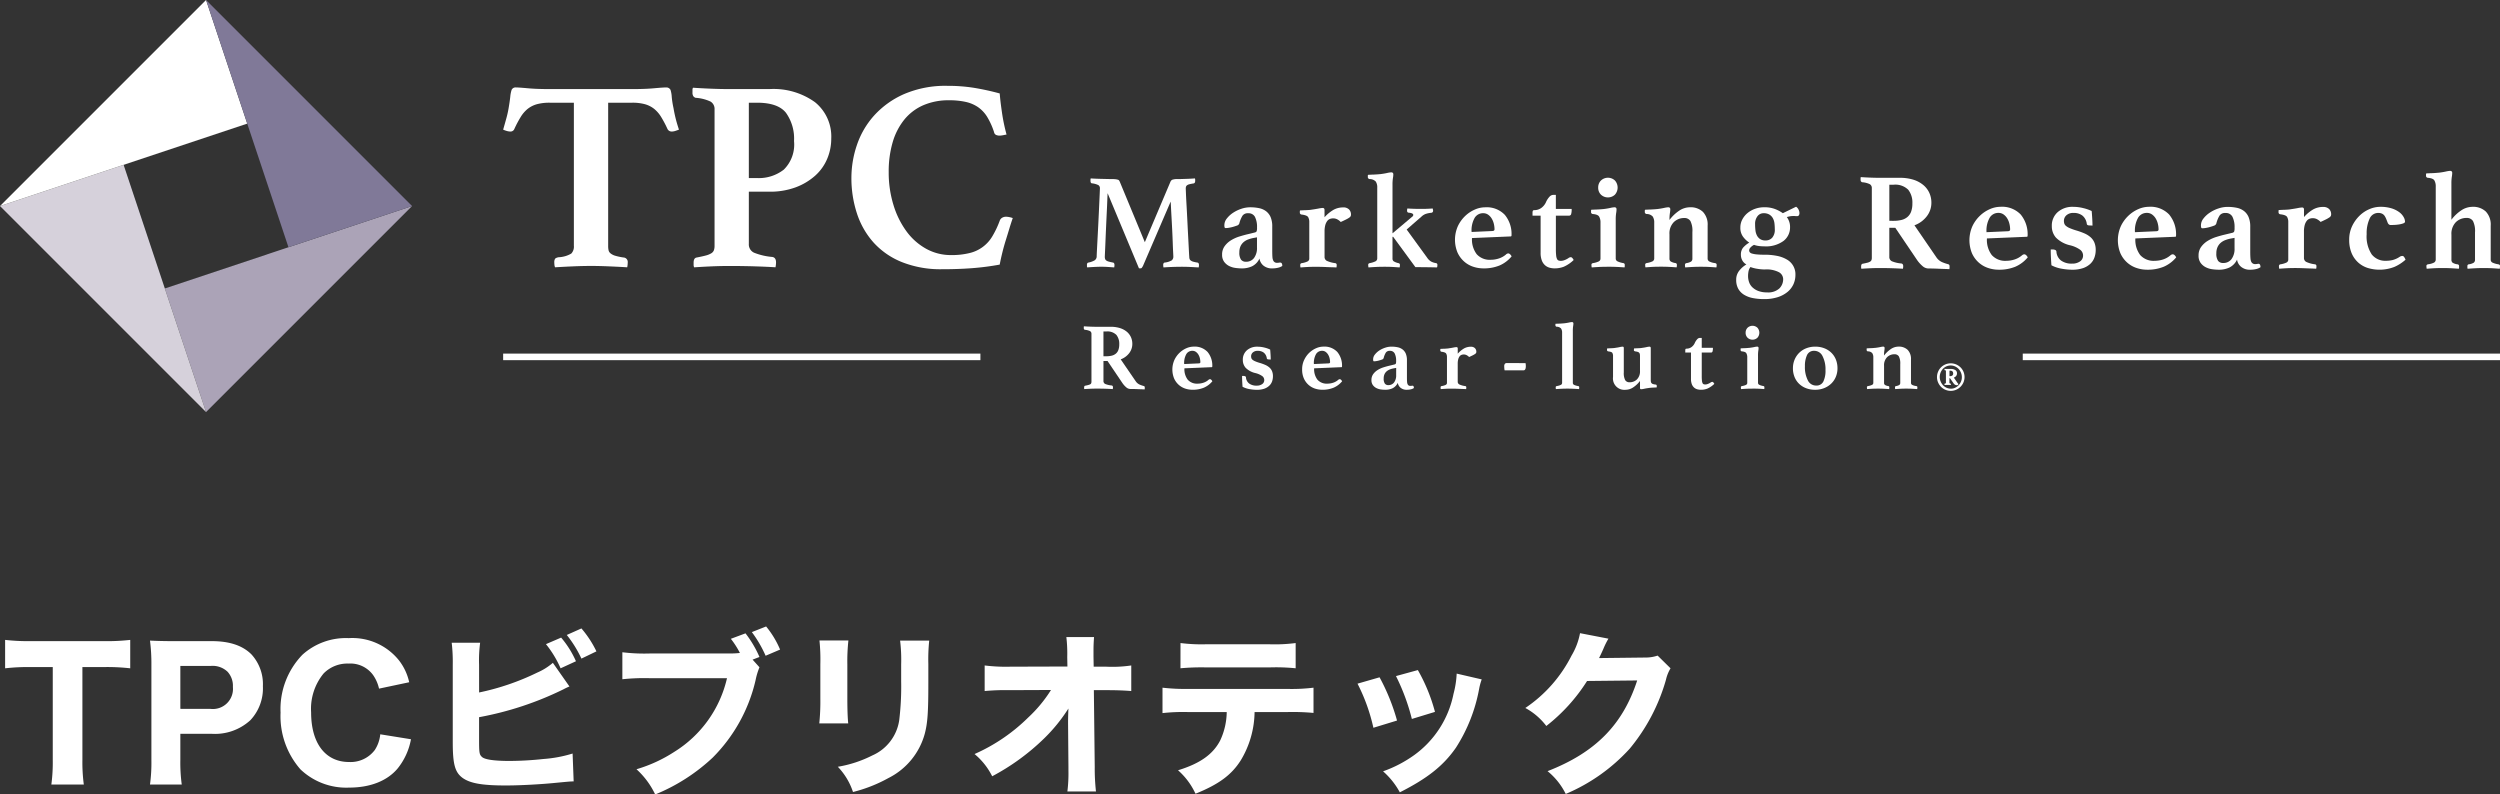 <svg xmlns="http://www.w3.org/2000/svg" xmlns:xlink="http://www.w3.org/1999/xlink" width="340.027" height="108.057" viewBox="0 0 340.027 108.057">
  <rect x="0" y="0" width="340.027" height="108.057" fill="#333333" stroke="none"/>
  <defs>
    <clipPath id="clip-path">
      <rect id="長方形_35968" data-name="長方形 35968" width="340.027" height="56.047" fill="none"/>
    </clipPath>
  </defs>
  <g id="グループ_68338" data-name="グループ 68338" transform="translate(19660 12867.129)">
    <g id="グループ_68294" data-name="グループ 68294" transform="translate(-19660 -12867.129)">
      <path id="パス_145458" data-name="パス 145458" d="M16.35,31.648l5.605,16.813L49.978,20.437Z" transform="translate(6.069 7.586)" fill="#aba3b7"/>
      <path id="パス_145459" data-name="パス 145459" d="M0,21.954,28.024,49.978,16.813,16.35Z" transform="translate(0 6.069)" fill="#d6d1db"/>
      <path id="パス_145460" data-name="パス 145460" d="M28.024,0,0,28.023,33.628,16.813Z" transform="translate(0)" fill="#fff"/>
      <path id="パス_145461" data-name="パス 145461" d="M20.438,0,31.647,33.628l16.813-5.605Z" transform="translate(7.586)" fill="#807998"/>
      <g id="グループ_27068" data-name="グループ 27068" transform="translate(0 0.001)">
        <g id="グループ_27067" data-name="グループ 27067" clip-path="url(#clip-path)">
          <path id="パス_145462" data-name="パス 145462" d="M64.192,10.748V30.213a2.774,2.774,0,0,0,.056.61.765.765,0,0,0,.277.425,1.83,1.83,0,0,0,.629.315,7.76,7.76,0,0,0,1.146.24.6.6,0,0,1,.555.629c0,.074-.007.185-.018.333a2.541,2.541,0,0,1-.056.37q-1.185-.074-2.534-.13t-2.387-.055q-1.074,0-2.387.055t-2.5.13a1.017,1.017,0,0,1-.092-.37c-.012-.148-.018-.259-.018-.333a.871.871,0,0,1,.092-.425c.062-.111.228-.192.5-.241a3.7,3.7,0,0,0,1.721-.5,1.357,1.357,0,0,0,.352-1.054V10.748H56.274a6.611,6.611,0,0,0-1.758.2,3.6,3.6,0,0,0-1.259.629,4.253,4.253,0,0,0-.961,1.111,15,15,0,0,0-.871,1.647.552.552,0,0,1-.555.333,1.715,1.715,0,0,1-.517-.093,2.9,2.9,0,0,1-.444-.166q.257-.889.444-1.573t.3-1.351q.146-.852.221-1.518a4.386,4.386,0,0,1,.185-.961.583.583,0,0,1,.592-.333q.407,0,1.61.111t2.906.111h11.4q1.666,0,2.868-.111t1.647-.111a.627.627,0,0,1,.591.333,3.923,3.923,0,0,1,.167.961,11.876,11.876,0,0,0,.24,1.518q.111.666.278,1.351t.462,1.573c-.123.049-.277.106-.462.166a1.567,1.567,0,0,1-.5.093.628.628,0,0,1-.592-.333,15.252,15.252,0,0,0-.869-1.647,4.3,4.3,0,0,0-.961-1.111,3.609,3.609,0,0,0-1.259-.629,6.447,6.447,0,0,0-1.721-.2Z" transform="translate(18.525 3.22)" fill="#fff"/>
          <path id="パス_145463" data-name="パス 145463" d="M76.353,22.838v7.105a1.231,1.231,0,0,0,.721,1.2,8.593,8.593,0,0,0,2.46.573c.346.051.518.3.518.74a3.531,3.531,0,0,1-.073.666Q78.9,33.052,77.3,33t-3.5-.055q-1.331,0-2.571.055t-2.313.13a.735.735,0,0,1-.074-.333v-.3c0-.42.136-.653.407-.7.518-.1.937-.192,1.257-.278a2.7,2.7,0,0,0,.74-.3.852.852,0,0,0,.352-.407,1.743,1.743,0,0,0,.092-.61V11.663a1.17,1.17,0,0,0-.536-1.074,5.657,5.657,0,0,0-2.054-.518.661.661,0,0,1-.3-.221.9.9,0,0,1-.111-.518V9a.526.526,0,0,1,.074-.3q1.035.074,2.387.129t2.423.056h5.589a9.658,9.658,0,0,1,6.18,1.776,6,6,0,0,1,2.22,4.96,7.005,7.005,0,0,1-.555,2.756,6.408,6.408,0,0,1-1.647,2.3,8.367,8.367,0,0,1-2.646,1.573,9.951,9.951,0,0,1-3.551.591Zm1.109-1.85a5.539,5.539,0,0,0,3.646-1.148A4.786,4.786,0,0,0,82.5,15.957,6.029,6.029,0,0,0,81.4,12.108q-1.092-1.37-3.941-1.37H76.353V20.989Z" transform="translate(25.497 3.23)" fill="#fff"/>
          <path id="パス_145464" data-name="パス 145464" d="M96.776,33.456a14.179,14.179,0,0,1-5.439-.963,10.432,10.432,0,0,1-3.849-2.645,11.072,11.072,0,0,1-2.276-3.96,15.4,15.4,0,0,1-.758-4.9,13.852,13.852,0,0,1,.74-4.4,11.466,11.466,0,0,1,2.331-4.016A11.992,11.992,0,0,1,91.6,9.642a14.219,14.219,0,0,1,5.921-1.128,22.761,22.761,0,0,1,3.534.259,34.346,34.346,0,0,1,3.571.777q.074,1,.3,2.553a24.437,24.437,0,0,0,.629,3.034l-.481.093a2.789,2.789,0,0,1-.444.055,1.18,1.18,0,0,1-.5-.093.526.526,0,0,1-.277-.388,9.815,9.815,0,0,0-.926-2.054,4.443,4.443,0,0,0-1.24-1.331A4.807,4.807,0,0,0,100,10.7a10.13,10.13,0,0,0-2.257-.222,8.6,8.6,0,0,0-3.535.684,6.849,6.849,0,0,0-2.571,1.961,8.805,8.805,0,0,0-1.573,3.071,14.087,14.087,0,0,0-.537,4.052,14.929,14.929,0,0,0,.649,4.478,11.873,11.873,0,0,0,1.776,3.59A8.291,8.291,0,0,0,94.63,30.68,6.891,6.891,0,0,0,98,31.532a10.06,10.06,0,0,0,2.535-.278,4.884,4.884,0,0,0,3.108-2.312,12.5,12.5,0,0,0,.98-2.073.764.764,0,0,1,.352-.425,1.037,1.037,0,0,1,.5-.129,2.438,2.438,0,0,1,.463.055,2.849,2.849,0,0,1,.462.129q-.222.629-.462,1.425t-.5,1.629q-.259.833-.462,1.665t-.352,1.61a36.058,36.058,0,0,1-3.7.481q-1.888.148-4.145.148" transform="translate(31.347 3.16)" fill="#fff"/>
          <rect id="長方形_35966" data-name="長方形 35966" width="64.911" height="0.893" transform="translate(68.434 48.092)" fill="#fff"/>
          <rect id="長方形_35967" data-name="長方形 35967" width="64.91" height="0.893" transform="translate(275.117 48.092)" fill="#fff"/>
          <path id="パス_145465" data-name="パス 145465" d="M119.178,18.138a.543.543,0,0,1,.239-.258,2.127,2.127,0,0,1,.806-.092c.1,0,.243,0,.432-.008l.616-.019c.219-.005.44-.014.66-.027s.41-.023.569-.037a.529.529,0,0,1,.037.184v.147c0,.2-.069.313-.2.35a5.82,5.82,0,0,0-.577.11.916.916,0,0,0-.321.138.4.4,0,0,0-.147.192.809.809,0,0,0-.037.256c0,.025.01.256.027.7s.047.986.084,1.633.073,1.352.11,2.11.074,1.477.11,2.155.067,1.27.092,1.772.043.806.055.916a.861.861,0,0,0,.045.3.49.49,0,0,0,.165.211,1.065,1.065,0,0,0,.34.156,4.829,4.829,0,0,0,.569.119c.134.025.2.14.2.348a1.72,1.72,0,0,1-.037.311c-.429-.025-.817-.047-1.167-.064s-.742-.027-1.182-.027c-.4,0-.834.01-1.293.027s-.842.04-1.146.064a1.5,1.5,0,0,1-.037-.311.427.427,0,0,1,.064-.276.171.171,0,0,1,.118-.073,2.455,2.455,0,0,0,.974-.3.648.648,0,0,0,.219-.542c0-.037-.008-.232-.027-.587s-.037-.794-.055-1.322-.043-1.094-.073-1.706-.062-1.186-.092-1.725-.056-1-.074-1.393-.033-.631-.045-.716L115.436,29.6a2.124,2.124,0,0,1-.156.247.207.207,0,0,1-.174.084h-.111a.254.254,0,0,1-.11-.019l-4.256-10.2q-.019.241-.045.964c-.019.484-.043,1.037-.074,1.66s-.06,1.281-.092,1.972-.058,1.33-.082,1.917-.045,1.079-.064,1.477-.027.614-.027.651a.973.973,0,0,0,.037.285.434.434,0,0,0,.147.211.941.941,0,0,0,.33.155c.147.044.348.089.6.138.136.025.2.14.2.348a1.09,1.09,0,0,1-.008.137c-.007.055-.015.112-.029.174q-.494-.037-.916-.064t-.845-.027q-.366,0-.917.027t-.99.064a.357.357,0,0,1-.037-.166v-.145a.447.447,0,0,1,.055-.266.239.239,0,0,1,.147-.082,2.718,2.718,0,0,0,.825-.293.647.647,0,0,0,.295-.5c0-.1.011-.395.036-.889s.056-1.083.092-1.762.074-1.4.111-2.165.07-1.474.1-2.128.055-1.2.074-1.643.027-.672.027-.7a.5.5,0,0,0-.2-.448,2.542,2.542,0,0,0-.882-.248q-.2-.019-.2-.35V17.88a.5.5,0,0,1,.037-.184c.159.014.378.026.661.037s.568.022.861.027l.825.019c.258.007.442.008.551.008a3.751,3.751,0,0,1,.513.027,1.992,1.992,0,0,1,.293.064.281.281,0,0,1,.156.111,1.316,1.316,0,0,1,.082.147l3.413,8.237Z" transform="translate(40.021 6.568)" fill="#fff"/>
          <path id="パス_145466" data-name="パス 145466" d="M129.134,28.082c.184,0,.276.152.276.459a1.722,1.722,0,0,1-.6.247,3.145,3.145,0,0,1-.724.084,1.806,1.806,0,0,1-1.266-.4,1.529,1.529,0,0,1-.514-.937,2.192,2.192,0,0,1-.982,1.038,3.227,3.227,0,0,1-1.44.3,6.35,6.35,0,0,1-.853-.064,2.73,2.73,0,0,1-.862-.266,1.931,1.931,0,0,1-.669-.569,1.584,1.584,0,0,1-.276-.972,1.9,1.9,0,0,1,.348-1.157,3.013,3.013,0,0,1,.871-.8,4.993,4.993,0,0,1,1.146-.514q.625-.193,1.175-.321c.159-.037.324-.075.495-.119s.306-.075.4-.1a.4.4,0,0,0,.258-.156,1.42,1.42,0,0,0,.055-.522,3.053,3.053,0,0,0-.276-1.44.976.976,0,0,0-.935-.5.859.859,0,0,0-.761.33,3.659,3.659,0,0,0-.432,1.045.472.472,0,0,1-.319.3,7.023,7.023,0,0,1-.671.211c-.147.037-.3.067-.45.092a2.624,2.624,0,0,1-.413.037.144.144,0,0,1-.147-.082.922.922,0,0,1-.036-.322,1.456,1.456,0,0,1,.337-.9,3.527,3.527,0,0,1,.854-.78,4.714,4.714,0,0,1,1.128-.542,3.783,3.783,0,0,1,1.183-.2,5.807,5.807,0,0,1,1.229.119,2.344,2.344,0,0,1,.945.421,2.018,2.018,0,0,1,.616.8,3.25,3.25,0,0,1,.219,1.292v3.221q0,.64.027.932a1.282,1.282,0,0,0,.1.439.54.54,0,0,0,.513.33,1.275,1.275,0,0,0,.248-.019,1.064,1.064,0,0,1,.192-.018m-3.155-3.431-.4.073a4.6,4.6,0,0,0-.788.211,2.052,2.052,0,0,0-.633.367,1.655,1.655,0,0,0-.422.568,1.974,1.974,0,0,0-.156.817,1.637,1.637,0,0,0,.229,1,.814.814,0,0,0,.67.285,1.324,1.324,0,0,0,1.1-.514,2.265,2.265,0,0,0,.4-1.432Z" transform="translate(44.996 7.631)" fill="#fff"/>
          <path id="パス_145467" data-name="パス 145467" d="M134.825,20.573a1.064,1.064,0,0,1,.8.276.963.963,0,0,1,.265.7.5.5,0,0,1-.045.221.614.614,0,0,1-.2.2,3.35,3.35,0,0,1-.431.248c-.184.092-.422.206-.716.339a1.749,1.749,0,0,0-.54-.394,1.27,1.27,0,0,0-.487-.1,1.335,1.335,0,0,0-.432.073.836.836,0,0,0-.376.285,1.623,1.623,0,0,0-.266.559,3.31,3.31,0,0,0-.1.9v3.411a.589.589,0,0,0,.293.542,3.87,3.87,0,0,0,1.157.321.221.221,0,0,1,.2.239,1.08,1.08,0,0,1-.037.348c-.159-.011-.355-.021-.587-.027s-.479-.015-.735-.027-.511-.021-.761-.027-.473-.01-.669-.01c-.466,0-.862.01-1.193.027s-.642.04-.937.064a1.121,1.121,0,0,1-.037-.348.221.221,0,0,1,.2-.239,2.812,2.812,0,0,0,.808-.239.433.433,0,0,0,.221-.4V22.574a1.314,1.314,0,0,0-.156-.68q-.156-.255-.872-.348a.257.257,0,0,1-.258-.274v-.147a.258.258,0,0,1,.037-.147c.074,0,.178,0,.313-.01s.281-.012.44-.018.318-.016.477-.027a3.9,3.9,0,0,0,.422-.055q.4-.056.834-.138a3.863,3.863,0,0,1,.579-.082c.171,0,.256.092.256.276v.99a4.966,4.966,0,0,1,1.23-1.017,2.651,2.651,0,0,1,1.3-.322" transform="translate(47.857 7.636)" fill="#fff"/>
          <path id="パス_145468" data-name="パス 145468" d="M139.035,28.8a.47.47,0,0,0,.137.376,2.042,2.042,0,0,0,.67.266.431.431,0,0,1,.137.064.2.2,0,0,1,.063.174,1.609,1.609,0,0,1-.008.192,1.273,1.273,0,0,1-.027.156q-.5-.037-.954-.064t-1.064-.027q-.716,0-1.23.027t-.99.064a1.061,1.061,0,0,1-.027-.156c-.005-.055-.01-.119-.01-.192a.2.2,0,0,1,.064-.174.411.411,0,0,1,.138-.064,3.016,3.016,0,0,0,.751-.229.441.441,0,0,0,.276-.413V19.186a1.43,1.43,0,0,0-.2-.835,1.114,1.114,0,0,0-.843-.34.274.274,0,0,1-.239-.293v-.147a.257.257,0,0,1,.037-.145c.074,0,.18,0,.321-.01s.291-.012.45-.018.318-.016.477-.027.306-.026.44-.037q.459-.056.88-.147a3.311,3.311,0,0,1,.569-.092c.2,0,.293.092.293.276a3.16,3.16,0,0,1-.055.521,5.71,5.71,0,0,0-.055.909v6.586l2.678-2.257a.3.3,0,0,0,.147-.239c0-.17-.208-.274-.623-.31-.148-.014-.221-.106-.221-.276a1.207,1.207,0,0,1,.037-.295q.88.056,1.78.056c.28,0,.553,0,.814-.01s.547-.022.854-.047c.012.062.023.117.037.166a.525.525,0,0,1,.018.129.269.269,0,0,1-.256.293,3.139,3.139,0,0,0-.753.155,1.689,1.689,0,0,0-.44.247l-2.146,1.872,2.788,3.835a1.674,1.674,0,0,0,.559.532,2.056,2.056,0,0,0,.633.2.22.22,0,0,1,.2.239q0,.056-.008.165a.506.506,0,0,1-.047.184c-.465-.011-.935-.021-1.414-.027s-.984-.01-1.522-.01l-3.026-4.127h-.092Z" transform="translate(50.36 6.345)" fill="#fff"/>
          <path id="パス_145469" data-name="パス 145469" d="M151.277,26.963a.5.5,0,0,1,.293-.129.379.379,0,0,1,.21.084.927.927,0,0,1,.247.321,4.422,4.422,0,0,1-1.641,1.238,5.6,5.6,0,0,1-2.192.395,4.431,4.431,0,0,1-1.4-.23,3.511,3.511,0,0,1-1.238-.716,3.653,3.653,0,0,1-.89-1.219,4.566,4.566,0,0,1,.055-3.587,4.656,4.656,0,0,1,1-1.385,4.461,4.461,0,0,1,1.322-.872,3.524,3.524,0,0,1,1.375-.3,3.4,3.4,0,0,1,2.687,1.028,4.081,4.081,0,0,1,.909,2.805.114.114,0,0,1-.129.129l-5.247.221a3.324,3.324,0,0,0,.64,2.193,2.367,2.367,0,0,0,1.92.761,3.5,3.5,0,0,0,1.115-.184,2.81,2.81,0,0,0,.969-.55m-3.13-5.6a1.325,1.325,0,0,0-1.139.616,3.428,3.428,0,0,0-.429,1.935l2.845-.128c.182-.014.274-.092.274-.239a3.219,3.219,0,0,0-.092-.735,2.465,2.465,0,0,0-.282-.706,1.747,1.747,0,0,0-.483-.532,1.153,1.153,0,0,0-.694-.211" transform="translate(53.568 7.631)" fill="#fff"/>
          <path id="パス_145470" data-name="パス 145470" d="M156.913,27.915a.635.635,0,0,1,.313-.111c.121,0,.25.129.385.385a4.585,4.585,0,0,1-1.349.917,3.4,3.4,0,0,1-1.22.221,2.674,2.674,0,0,1-.706-.092,1.552,1.552,0,0,1-.614-.33,1.646,1.646,0,0,1-.44-.651,2.843,2.843,0,0,1-.166-1.054V22.154h-1.1V21.7a.593.593,0,0,1,.036-.184c.025-.073.1-.11.221-.11a1.61,1.61,0,0,0,.917-.284,1.973,1.973,0,0,0,.679-.854,2.582,2.582,0,0,1,.45-.679.7.7,0,0,1,.485-.256h.385v1.909h2.147a2.092,2.092,0,0,1-.082.751.309.309,0,0,1-.3.165h-1.762v4.532a8.011,8.011,0,0,0,.037.872,1.482,1.482,0,0,0,.119.485.384.384,0,0,0,.221.211.983.983,0,0,0,.321.047,1.421,1.421,0,0,0,.476-.1,2.634,2.634,0,0,0,.551-.284" transform="translate(56.424 7.174)" fill="#fff"/>
          <path id="パス_145471" data-name="パス 145471" d="M160.131,29.739c-.476,0-.887.01-1.229.027s-.672.038-.99.064a1.762,1.762,0,0,1-.037-.348.2.2,0,0,1,.064-.176.447.447,0,0,1,.137-.064,2.754,2.754,0,0,0,.808-.239.431.431,0,0,0,.221-.4V23.758a1.6,1.6,0,0,0-.184-.843c-.123-.2-.41-.313-.864-.35a.26.26,0,0,1-.237-.293v-.137a.328.328,0,0,1,.037-.156c.073,0,.18,0,.319-.01l.45-.018c.16-.005.318-.015.479-.027s.3-.025.44-.037c.3-.037.6-.085.88-.147a3.417,3.417,0,0,1,.569-.092c.195,0,.293.092.293.276a3.346,3.346,0,0,1-.055.532,5.86,5.86,0,0,0-.055.917V28.6a.423.423,0,0,0,.237.4,3.008,3.008,0,0,0,.79.239.222.222,0,0,1,.2.24v.182a.365.365,0,0,1-.037.166c-.306-.026-.636-.047-.99-.064s-.771-.027-1.249-.027M158.793,18.97a1.3,1.3,0,0,1,.376-.963,1.384,1.384,0,0,1,1.9,0,1.448,1.448,0,0,1,0,1.925,1.388,1.388,0,0,1-1.9,0,1.3,1.3,0,0,1-.376-.963" transform="translate(58.579 6.543)" fill="#fff"/>
          <path id="パス_145472" data-name="パス 145472" d="M171.7,27.531a.44.44,0,0,0,.221.395,2.366,2.366,0,0,0,.806.229.405.405,0,0,1,.137.064.2.2,0,0,1,.064.174,1.608,1.608,0,0,1-.008.192,1.279,1.279,0,0,1-.027.156q-.477-.037-.954-.064t-1.192-.027c-.394,0-.758.01-1.1.027s-.672.04-.99.064a1.091,1.091,0,0,1-.036-.348.219.219,0,0,1,.2-.239,1.665,1.665,0,0,0,.642-.219.483.483,0,0,0,.165-.4v-3.6a2.961,2.961,0,0,0-.266-1.5.94.94,0,0,0-.853-.413,1.975,1.975,0,0,0-1.412.561,2.189,2.189,0,0,0-.587,1.659v3.284a.483.483,0,0,0,.165.4,1.665,1.665,0,0,0,.642.219.219.219,0,0,1,.2.239,1.041,1.041,0,0,1-.037.348c-.318-.025-.647-.047-.99-.064s-.709-.027-1.1-.027q-.716,0-1.2.027t-.945.064a1.063,1.063,0,0,1-.027-.156c-.005-.055-.01-.119-.01-.192a.2.2,0,0,1,.064-.174.412.412,0,0,1,.138-.064,2.8,2.8,0,0,0,.806-.239.433.433,0,0,0,.221-.4V22.67a1.475,1.475,0,0,0-.2-.845,1.091,1.091,0,0,0-.843-.348.275.275,0,0,1-.239-.293v-.137a.341.341,0,0,1,.037-.156c.074,0,.18,0,.321-.01s.291-.012.45-.018.318-.016.477-.027.306-.025.44-.037c.3-.037.6-.086.88-.147a3.46,3.46,0,0,1,.569-.092c.2,0,.293.092.293.276a3.361,3.361,0,0,1-.055.532,5.85,5.85,0,0,0-.055.917,5.44,5.44,0,0,1,1.3-1.248,2.649,2.649,0,0,1,1.486-.477,2.418,2.418,0,0,1,1.762.624,2.5,2.5,0,0,1,.642,1.872Z" transform="translate(60.555 7.631)" fill="#fff"/>
          <path id="パス_145473" data-name="パス 145473" d="M173.611,28.358a1.368,1.368,0,0,1-.559-.55,1.56,1.56,0,0,1-.192-.771,1.48,1.48,0,0,1,.274-.937,3.424,3.424,0,0,1,.862-.714,3.316,3.316,0,0,1-.843-.8,2.025,2.025,0,0,1-.367-1.257,2.289,2.289,0,0,1,.266-1.09,2.84,2.84,0,0,1,.706-.872,3.386,3.386,0,0,1,1.028-.579,3.671,3.671,0,0,1,1.246-.21,3.959,3.959,0,0,1,1.532.265,4.82,4.82,0,0,1,1,.542l1.8-.88a.975.975,0,0,1,.339.394,1.069,1.069,0,0,1,.119.469.567.567,0,0,1-.074.3.3.3,0,0,1-.274.119c-.049,0-.122,0-.219-.01s-.178-.01-.239-.01a3.084,3.084,0,0,0-.4.027,3.982,3.982,0,0,0-.514.119,2.2,2.2,0,0,1,.442,1.394,2.3,2.3,0,0,1-.89,1.852,4.027,4.027,0,0,1-2.615.735,5.953,5.953,0,0,1-.734-.045,3.371,3.371,0,0,1-.661-.156,1.644,1.644,0,0,0-.513.394.586.586,0,0,0-.148.339.463.463,0,0,0,.074.258.561.561,0,0,0,.293.184,3.287,3.287,0,0,0,.633.119,10.1,10.1,0,0,0,1.091.045,8.5,8.5,0,0,1,1.688.156,4.231,4.231,0,0,1,1.33.487,2.3,2.3,0,0,1,1.183,2.109,3.061,3.061,0,0,1-.266,1.257,2.938,2.938,0,0,1-.8,1.045,3.978,3.978,0,0,1-1.33.716,5.916,5.916,0,0,1-1.862.266,7.974,7.974,0,0,1-1.523-.137,3.574,3.574,0,0,1-1.2-.45,2.261,2.261,0,0,1-.79-.808,2.441,2.441,0,0,1-.284-1.229,1.932,1.932,0,0,1,.413-1.238,3.46,3.46,0,0,1,.982-.854m.55.35a1.35,1.35,0,0,0-.266.569,3.374,3.374,0,0,0-.064.677,2.465,2.465,0,0,0,.138.817,1.769,1.769,0,0,0,.45.7,2.384,2.384,0,0,0,.808.5,3.3,3.3,0,0,0,1.192.192,2.25,2.25,0,0,0,1.661-.532,1.763,1.763,0,0,0,.524-1.283,1.094,1.094,0,0,0-.569-.927,3.654,3.654,0,0,0-1.927-.376,6.351,6.351,0,0,1-1.027-.092,4.56,4.56,0,0,1-.919-.239m2.055-3.614a1.2,1.2,0,0,0,.89-.367,1.638,1.638,0,0,0,.358-1.174,6.5,6.5,0,0,0-.047-.79,1.892,1.892,0,0,0-.211-.687,1.332,1.332,0,0,0-.466-.495,1.471,1.471,0,0,0-.8-.193,1.018,1.018,0,0,0-.824.4,1.678,1.678,0,0,0-.33,1.1,6.88,6.88,0,0,0,.045.817,2,2,0,0,0,.2.7,1.341,1.341,0,0,0,.431.495,1.291,1.291,0,0,0,.753.193" transform="translate(63.922 7.611)" fill="#fff"/>
          <path id="パス_145474" data-name="パス 145474" d="M189.278,24.46h-.813v3.948a.631.631,0,0,0,.369.614,4.427,4.427,0,0,0,1.256.292c.177.025.265.151.265.377a1.677,1.677,0,0,1-.038.34q-.547-.037-1.37-.066t-1.784-.029q-.679,0-1.312.029t-1.181.066a.378.378,0,0,1-.038-.17V29.71c0-.214.07-.333.208-.359.265-.049.479-.1.642-.141a1.41,1.41,0,0,0,.378-.151.423.423,0,0,0,.178-.208.844.844,0,0,0,.048-.311V19.077a.6.6,0,0,0-.274-.547,2.864,2.864,0,0,0-1.048-.265.352.352,0,0,1-.152-.112.467.467,0,0,1-.055-.265v-.171a.268.268,0,0,1,.036-.149q.531.037,1.219.066c.461.019.872.029,1.237.029H189.9a6.083,6.083,0,0,1,1.795.245,3.943,3.943,0,0,1,1.349.7,3.02,3.02,0,0,1,.85,1.076,3.194,3.194,0,0,1,.293,1.379,2.971,2.971,0,0,1-.614,1.821,3.715,3.715,0,0,1-1.689,1.238l2.964,4.325a1.853,1.853,0,0,0,.784.68,5.482,5.482,0,0,0,.821.282.269.269,0,0,1,.151.086.364.364,0,0,1,.056.236V29.9a.522.522,0,0,1-.037.191c-.14-.014-.333-.023-.585-.029s-.514-.016-.784-.029-.542-.022-.812-.029-.495-.008-.671-.008a1.244,1.244,0,0,1-.794-.332,4.375,4.375,0,0,1-.775-.878Zm-.245-.945a4.47,4.47,0,0,0,1.057-.114,1.986,1.986,0,0,0,.812-.387,1.741,1.741,0,0,0,.52-.727,3.163,3.163,0,0,0,.18-1.152,2.806,2.806,0,0,0-.566-1.851,2.492,2.492,0,0,0-2-.68h-.568v4.91Z" transform="translate(68.502 6.52)" fill="#fff"/>
          <path id="パス_145475" data-name="パス 145475" d="M202.515,27.105a.51.51,0,0,1,.3-.133.394.394,0,0,1,.217.086.956.956,0,0,1,.254.33,4.534,4.534,0,0,1-1.691,1.274,5.743,5.743,0,0,1-2.256.406,4.533,4.533,0,0,1-1.445-.236,3.643,3.643,0,0,1-1.275-.736,3.749,3.749,0,0,1-.916-1.255,4.726,4.726,0,0,1,.056-3.694,4.794,4.794,0,0,1,1.03-1.425,4.605,4.605,0,0,1,1.36-.9,3.639,3.639,0,0,1,1.416-.311,3.5,3.5,0,0,1,2.767,1.057,4.216,4.216,0,0,1,.934,2.89.116.116,0,0,1-.132.132l-5.4.226a3.425,3.425,0,0,0,.658,2.258,2.436,2.436,0,0,0,1.977.783,3.632,3.632,0,0,0,1.148-.188,2.949,2.949,0,0,0,1-.568m-3.224-5.76a1.36,1.36,0,0,0-1.172.633,3.527,3.527,0,0,0-.443,1.991l2.93-.132c.186-.012.281-.095.281-.244a3.265,3.265,0,0,0-.095-.757,2.527,2.527,0,0,0-.291-.727,1.817,1.817,0,0,0-.5-.548,1.192,1.192,0,0,0-.714-.217" transform="translate(72.51 7.614)" fill="#fff"/>
          <path id="パス_145476" data-name="パス 145476" d="M208.625,23.045c-.178-.012-.278-.082-.3-.207a1.715,1.715,0,0,0-.6-1.134,1.912,1.912,0,0,0-1.189-.359,1.389,1.389,0,0,0-.983.321,1.009,1.009,0,0,0-.339.756,1.213,1.213,0,0,0,.056.378.721.721,0,0,0,.236.321,2.076,2.076,0,0,0,.5.293,8.906,8.906,0,0,0,.869.311,9.526,9.526,0,0,1,1.133.406,3.169,3.169,0,0,1,.831.52,2,2,0,0,1,.52.727,2.59,2.59,0,0,1,.18,1.011,3.012,3.012,0,0,1-.18,1.039,2.184,2.184,0,0,1-.576.86,2.763,2.763,0,0,1-1,.575,4.5,4.5,0,0,1-1.453.208,8.339,8.339,0,0,1-1.389-.133,4.693,4.693,0,0,1-1.426-.472c-.025-.326-.048-.677-.066-1.048s-.029-.74-.029-1.105h.245a.9.9,0,0,1,.359.066.265.265,0,0,1,.17.218,1.662,1.662,0,0,0,.622,1.218,2.416,2.416,0,0,0,1.512.425,1.792,1.792,0,0,0,1.076-.3.939.939,0,0,0,.414-.794.986.986,0,0,0-.369-.773,3.936,3.936,0,0,0-1.386-.624,3.935,3.935,0,0,1-1.936-1.049,2.313,2.313,0,0,1-.558-1.558,2.432,2.432,0,0,1,.8-1.907,3.011,3.011,0,0,1,2.087-.718,5.608,5.608,0,0,1,1.426.181,5.861,5.861,0,0,1,1.105.385c.011.1.025.236.037.407s.025.352.037.547.022.385.029.568.01.336.01.462Z" transform="translate(75.501 7.614)" fill="#fff"/>
          <path id="パス_145477" data-name="パス 145477" d="M217.239,27.105a.51.51,0,0,1,.3-.133.394.394,0,0,1,.217.086.956.956,0,0,1,.254.33,4.534,4.534,0,0,1-1.691,1.274,5.743,5.743,0,0,1-2.256.406,4.533,4.533,0,0,1-1.445-.236,3.642,3.642,0,0,1-1.275-.736,3.748,3.748,0,0,1-.916-1.255,4.725,4.725,0,0,1,.056-3.694,4.794,4.794,0,0,1,1.03-1.425,4.606,4.606,0,0,1,1.36-.9,3.639,3.639,0,0,1,1.416-.311,3.5,3.5,0,0,1,2.767,1.057,4.216,4.216,0,0,1,.934,2.89.116.116,0,0,1-.132.132l-5.4.226a3.425,3.425,0,0,0,.658,2.258,2.436,2.436,0,0,0,1.977.783,3.632,3.632,0,0,0,1.148-.188,2.949,2.949,0,0,0,1-.568m-3.224-5.76a1.36,1.36,0,0,0-1.172.633,3.527,3.527,0,0,0-.443,1.991l2.93-.132c.187-.012.281-.095.281-.244a3.265,3.265,0,0,0-.095-.757,2.528,2.528,0,0,0-.291-.727,1.817,1.817,0,0,0-.5-.548,1.192,1.192,0,0,0-.714-.217" transform="translate(77.975 7.614)" fill="#fff"/>
          <path id="パス_145478" data-name="パス 145478" d="M226.221,28.258c.188,0,.284.158.284.472a1.787,1.787,0,0,1-.614.255,3.337,3.337,0,0,1-.746.085,1.86,1.86,0,0,1-1.3-.415,1.569,1.569,0,0,1-.529-.963,2.269,2.269,0,0,1-1.011,1.067,3.329,3.329,0,0,1-1.482.311,6.537,6.537,0,0,1-.879-.066,2.747,2.747,0,0,1-.887-.274,1.963,1.963,0,0,1-.69-.585,1.633,1.633,0,0,1-.284-1,1.97,1.97,0,0,1,.359-1.19,3.139,3.139,0,0,1,.9-.821,5.239,5.239,0,0,1,1.181-.529q.642-.2,1.209-.329.245-.058.51-.123l.414-.1a.4.4,0,0,0,.265-.16,1.452,1.452,0,0,0,.058-.537,3.135,3.135,0,0,0-.284-1.482,1,1,0,0,0-.963-.52.888.888,0,0,0-.784.339,3.74,3.74,0,0,0-.444,1.076.48.48,0,0,1-.33.313c-.182.069-.411.143-.688.217-.152.038-.306.07-.462.095a2.652,2.652,0,0,1-.426.038.149.149,0,0,1-.151-.085.974.974,0,0,1-.037-.332,1.5,1.5,0,0,1,.35-.924,3.565,3.565,0,0,1,.878-.8,4.81,4.81,0,0,1,1.161-.558,3.9,3.9,0,0,1,1.219-.207,5.966,5.966,0,0,1,1.264.122,2.4,2.4,0,0,1,.972.433,2.051,2.051,0,0,1,.633.83,3.333,3.333,0,0,1,.226,1.327v3.317c0,.439.01.76.029.96a1.323,1.323,0,0,0,.1.452.557.557,0,0,0,.529.34,1.5,1.5,0,0,0,.255-.019.992.992,0,0,1,.2-.019m-3.248-3.532-.415.077a4.262,4.262,0,0,0-.812.217,2.157,2.157,0,0,0-.653.377,1.7,1.7,0,0,0-.433.585,1.981,1.981,0,0,0-.162.841,1.684,1.684,0,0,0,.236,1.028.834.834,0,0,0,.691.293,1.361,1.361,0,0,0,1.133-.529,2.332,2.332,0,0,0,.415-1.473Z" transform="translate(80.945 7.614)" fill="#fff"/>
          <path id="パス_145479" data-name="パス 145479" d="M232.076,20.528a1.092,1.092,0,0,1,.821.284.989.989,0,0,1,.274.717.5.5,0,0,1-.047.226.629.629,0,0,1-.208.208,3.737,3.737,0,0,1-.444.255c-.189.093-.433.211-.736.348a1.82,1.82,0,0,0-.557-.406,1.286,1.286,0,0,0-.945-.027.861.861,0,0,0-.387.292,1.733,1.733,0,0,0-.274.576,3.45,3.45,0,0,0-.1.926V27.44a.6.6,0,0,0,.3.557,3.937,3.937,0,0,0,1.189.33.226.226,0,0,1,.208.245,1.093,1.093,0,0,1-.038.359c-.163-.012-.365-.022-.6-.029s-.491-.015-.756-.027-.527-.022-.784-.029-.488-.01-.688-.01c-.48,0-.889.01-1.229.029s-.661.041-.963.066a1.094,1.094,0,0,1-.038-.359.227.227,0,0,1,.207-.245,2.878,2.878,0,0,0,.831-.245.444.444,0,0,0,.228-.414V22.586a1.348,1.348,0,0,0-.16-.7q-.16-.265-.9-.359a.267.267,0,0,1-.265-.284v-.151a.269.269,0,0,1,.038-.151c.077,0,.182,0,.321-.01s.289-.012.454-.018.328-.016.492-.029a3.441,3.441,0,0,0,.433-.058c.277-.037.564-.085.86-.141a4,4,0,0,1,.6-.085c.176,0,.265.093.265.284v1.019a5.107,5.107,0,0,1,1.264-1.048,2.745,2.745,0,0,1,1.341-.33" transform="translate(83.89 7.619)" fill="#fff"/>
          <path id="パス_145480" data-name="パス 145480" d="M236.99,21.345a1.27,1.27,0,0,0-1.19.784,4.7,4.7,0,0,0-.4,2.1,4.441,4.441,0,0,0,.688,2.757,2.331,2.331,0,0,0,1.936.869,3.9,3.9,0,0,0,.9-.1,3.181,3.181,0,0,0,.972-.443.665.665,0,0,1,.34-.114.3.3,0,0,1,.245.123,1.8,1.8,0,0,1,.207.387,5.747,5.747,0,0,1-1.482.963,5.521,5.521,0,0,1-3.683.151,3.527,3.527,0,0,1-1.3-.756,3.567,3.567,0,0,1-.879-1.274,4.64,4.64,0,0,1-.32-1.8,4.252,4.252,0,0,1,.385-1.824,4.914,4.914,0,0,1,.993-1.416,4.334,4.334,0,0,1,1.36-.916,3.745,3.745,0,0,1,1.473-.321,5.061,5.061,0,0,1,1.548.207,3.531,3.531,0,0,1,1.049.52,2.114,2.114,0,0,1,.594.662,1.334,1.334,0,0,1,.191.632c0,.1-.092.182-.274.245a3.163,3.163,0,0,1-.614.141,5.846,5.846,0,0,1-.651.058c-.208.005-.343.01-.406.01a.363.363,0,0,1-.274-.106.551.551,0,0,1-.143-.217c-.063-.163-.125-.324-.188-.481a2.516,2.516,0,0,0-.217-.425.893.893,0,0,0-.332-.3,1.1,1.1,0,0,0-.528-.114" transform="translate(86.492 7.614)" fill="#fff"/>
          <path id="パス_145481" data-name="パス 145481" d="M245.1,30.261q-.492-.037-1.02-.066c-.354-.019-.731-.029-1.134-.029-.491,0-.9.01-1.235.029s-.658.041-.974.066a1.763,1.763,0,0,1-.038-.359.206.206,0,0,1,.066-.178.412.412,0,0,1,.143-.067,2.433,2.433,0,0,0,.831-.236.469.469,0,0,0,.228-.424V19.1a1.586,1.586,0,0,0-.191-.86c-.126-.195-.421-.311-.887-.348a.271.271,0,0,1-.245-.3v-.143a.356.356,0,0,1,.037-.159c.077,0,.186,0,.33-.01s.3-.014.463-.019.328-.015.492-.029.313-.025.452-.037c.314-.038.616-.088.906-.151a3.414,3.414,0,0,1,.585-.095c.2,0,.3.095.3.282a3.4,3.4,0,0,1-.056.539,5.991,5.991,0,0,0-.056.935v4.891a5.456,5.456,0,0,1,1.341-1.275,2.754,2.754,0,0,1,1.529-.481,2.492,2.492,0,0,1,1.813.643,2.566,2.566,0,0,1,.662,1.926v4.609a.43.43,0,0,0,.217.395,2.783,2.783,0,0,0,.841.245.436.436,0,0,1,.143.067.21.21,0,0,1,.064.178,1.858,1.858,0,0,1-.037.359q-.492-.037-.983-.066t-1.226-.029c-.4,0-.782.01-1.134.029s-.692.041-1.02.066a.359.359,0,0,1-.037-.169V29.9a.226.226,0,0,1,.207-.245,1.638,1.638,0,0,0,.671-.226.505.505,0,0,0,.16-.414v-3.7a3.058,3.058,0,0,0-.274-1.538.964.964,0,0,0-.878-.425,2.033,2.033,0,0,0-1.455.576,2.259,2.259,0,0,0-.6,1.71v3.381a.519.519,0,0,0,.151.414,1.578,1.578,0,0,0,.68.226.226.226,0,0,1,.207.245v.191a.377.377,0,0,1-.037.169" transform="translate(89.32 6.29)" fill="#fff"/>
          <path id="パス_145482" data-name="パス 145482" d="M110.738,37.089h-.557v2.705a.431.431,0,0,0,.252.421,2.991,2.991,0,0,0,.861.2q.181.027.181.259a1.154,1.154,0,0,1-.026.233q-.376-.025-.939-.045c-.374-.012-.783-.019-1.223-.019q-.465,0-.9.019t-.809.045a.246.246,0,0,1-.026-.115v-.1c0-.147.047-.229.143-.245.181-.036.328-.067.44-.1a.991.991,0,0,0,.259-.1.3.3,0,0,0,.122-.141.6.6,0,0,0,.033-.214V33.4a.408.408,0,0,0-.188-.374,1.968,1.968,0,0,0-.718-.182.229.229,0,0,1-.1-.077.311.311,0,0,1-.038-.181v-.117a.181.181,0,0,1,.026-.1q.362.027.835.045c.315.014.6.019.849.019h1.954a4.188,4.188,0,0,1,1.23.169,2.758,2.758,0,0,1,.927.479,2.1,2.1,0,0,1,.581.739,2.186,2.186,0,0,1,.2.945,2.04,2.04,0,0,1-.421,1.249,2.565,2.565,0,0,1-1.159.849l2.032,2.964a1.27,1.27,0,0,0,.538.466,3.9,3.9,0,0,0,.564.195.191.191,0,0,1,.1.058.264.264,0,0,1,.038.162v.117a.34.34,0,0,1-.026.13c-.1-.008-.229-.016-.4-.021s-.352-.01-.538-.019-.37-.015-.557-.019-.339-.005-.459-.005a.859.859,0,0,1-.544-.228,2.966,2.966,0,0,1-.531-.6Zm-.169-.647a3.1,3.1,0,0,0,.725-.078,1.392,1.392,0,0,0,.557-.266,1.173,1.173,0,0,0,.355-.5,2.16,2.16,0,0,0,.123-.79,1.918,1.918,0,0,0-.388-1.268,1.708,1.708,0,0,0-1.373-.468h-.388v3.368Z" transform="translate(39.901 12.012)" fill="#fff"/>
          <path id="パス_145483" data-name="パス 145483" d="M121.2,38.9a.356.356,0,0,1,.207-.09.275.275,0,0,1,.148.058.661.661,0,0,1,.174.228,3.118,3.118,0,0,1-1.159.873,3.915,3.915,0,0,1-1.547.278,3.14,3.14,0,0,1-.991-.16,2.51,2.51,0,0,1-.873-.506,2.544,2.544,0,0,1-.628-.861,3.224,3.224,0,0,1,.038-2.531,3.272,3.272,0,0,1,.706-.978,3.166,3.166,0,0,1,.932-.616,2.5,2.5,0,0,1,.971-.213,2.4,2.4,0,0,1,1.9.725,2.882,2.882,0,0,1,.642,1.981.08.08,0,0,1-.09.089l-3.7.156a2.346,2.346,0,0,0,.451,1.547,1.673,1.673,0,0,0,1.356.537,2.457,2.457,0,0,0,.786-.129,1.954,1.954,0,0,0,.684-.389m-2.209-3.949a.937.937,0,0,0-.8.435,2.421,2.421,0,0,0-.3,1.366l2.007-.09c.129-.008.193-.066.193-.169a2.289,2.289,0,0,0-.064-.518,1.729,1.729,0,0,0-.2-.5,1.244,1.244,0,0,0-.34-.376.822.822,0,0,0-.489-.149" transform="translate(43.164 12.762)" fill="#fff"/>
          <path id="パス_145484" data-name="パス 145484" d="M126.777,36.12c-.121-.008-.189-.056-.207-.143a1.185,1.185,0,0,0-.414-.777,1.317,1.317,0,0,0-.816-.245.944.944,0,0,0-.673.221.692.692,0,0,0-.233.518.841.841,0,0,0,.038.258.5.5,0,0,0,.163.221,1.421,1.421,0,0,0,.343.2,5.177,5.177,0,0,0,.6.214,6.419,6.419,0,0,1,.776.278,2.2,2.2,0,0,1,.57.357,1.362,1.362,0,0,1,.357.5,1.775,1.775,0,0,1,.123.692,2.051,2.051,0,0,1-.123.713,1.488,1.488,0,0,1-.395.588,1.919,1.919,0,0,1-.687.4,3.086,3.086,0,0,1-1,.141,5.81,5.81,0,0,1-.952-.09,3.231,3.231,0,0,1-.978-.324c-.016-.224-.032-.463-.045-.718s-.019-.507-.019-.757h.169a.613.613,0,0,1,.245.045.177.177,0,0,1,.117.149,1.134,1.134,0,0,0,.428.834,1.645,1.645,0,0,0,1.035.292,1.225,1.225,0,0,0,.739-.207.644.644,0,0,0,.284-.544.679.679,0,0,0-.252-.531,2.7,2.7,0,0,0-.952-.426,2.715,2.715,0,0,1-1.327-.72,1.587,1.587,0,0,1-.383-1.067,1.676,1.676,0,0,1,.551-1.309,2.066,2.066,0,0,1,1.43-.491,3.906,3.906,0,0,1,.978.122,4.074,4.074,0,0,1,.757.266c.01.07.018.162.027.278s.016.243.026.376.014.263.019.389.005.23.005.317Z" transform="translate(45.73 12.762)" fill="#fff"/>
          <path id="パス_145485" data-name="パス 145485" d="M134.07,38.9a.356.356,0,0,1,.207-.09.271.271,0,0,1,.148.058.679.679,0,0,1,.176.228,3.123,3.123,0,0,1-1.16.873,3.915,3.915,0,0,1-1.547.278,3.145,3.145,0,0,1-.991-.16,2.51,2.51,0,0,1-.873-.506,2.544,2.544,0,0,1-.628-.861,2.952,2.952,0,0,1-.239-1.242,2.913,2.913,0,0,1,.278-1.289,3.244,3.244,0,0,1,.7-.978,3.184,3.184,0,0,1,.932-.616,2.5,2.5,0,0,1,.971-.213,2.394,2.394,0,0,1,1.9.725,2.882,2.882,0,0,1,.642,1.981.079.079,0,0,1-.091.089l-3.7.156a2.346,2.346,0,0,0,.451,1.547,1.673,1.673,0,0,0,1.356.537,2.465,2.465,0,0,0,.787-.129,1.96,1.96,0,0,0,.683-.389m-2.209-3.949a.937.937,0,0,0-.8.435,2.421,2.421,0,0,0-.3,1.366l2.007-.09c.129-.008.193-.066.193-.169a2.214,2.214,0,0,0-.064-.518,1.768,1.768,0,0,0-.2-.5,1.248,1.248,0,0,0-.341-.376.816.816,0,0,0-.49-.149" transform="translate(47.942 12.762)" fill="#fff"/>
          <path id="パス_145486" data-name="パス 145486" d="M141.617,39.693c.129,0,.193.108.193.324a1.187,1.187,0,0,1-.42.174,2.229,2.229,0,0,1-.513.059,1.278,1.278,0,0,1-.893-.284,1.082,1.082,0,0,1-.362-.661,1.558,1.558,0,0,1-.692.731,2.272,2.272,0,0,1-1.016.214,4.478,4.478,0,0,1-.6-.045,1.882,1.882,0,0,1-.607-.188,1.344,1.344,0,0,1-.473-.4,1.117,1.117,0,0,1-.195-.686,1.351,1.351,0,0,1,.245-.816,2.147,2.147,0,0,1,.616-.564,3.519,3.519,0,0,1,.809-.362c.293-.091.57-.167.83-.226l.35-.085.284-.071a.284.284,0,0,0,.181-.11,1,1,0,0,0,.04-.369,2.162,2.162,0,0,0-.195-1.016.69.69,0,0,0-.66-.357.609.609,0,0,0-.537.233,2.554,2.554,0,0,0-.3.738.331.331,0,0,1-.228.214,4.84,4.84,0,0,1-.472.148c-.1.026-.21.048-.318.064a1.794,1.794,0,0,1-.291.027.1.1,0,0,1-.1-.059.673.673,0,0,1-.025-.226,1.033,1.033,0,0,1,.239-.635,2.5,2.5,0,0,1,.6-.55,3.311,3.311,0,0,1,.8-.381,2.648,2.648,0,0,1,.835-.144,4.1,4.1,0,0,1,.868.085,1.663,1.663,0,0,1,.666.3,1.426,1.426,0,0,1,.435.569,2.3,2.3,0,0,1,.155.91v2.272c0,.3.005.522.019.66a.9.9,0,0,0,.071.31.38.38,0,0,0,.362.233,1.063,1.063,0,0,0,.176-.012.671.671,0,0,1,.136-.014m-2.227-2.421-.285.052a3.091,3.091,0,0,0-.557.148,1.5,1.5,0,0,0-.447.259,1.157,1.157,0,0,0-.3.4,1.366,1.366,0,0,0-.11.576,1.152,1.152,0,0,0,.162.706.57.57,0,0,0,.472.2.938.938,0,0,0,.777-.362,1.592,1.592,0,0,0,.285-1.009Z" transform="translate(50.493 12.762)" fill="#fff"/>
          <path id="パス_145487" data-name="パス 145487" d="M147.02,34.394a.747.747,0,0,1,.562.195.68.68,0,0,1,.188.492.354.354,0,0,1-.033.155.447.447,0,0,1-.143.143,2.327,2.327,0,0,1-.3.174c-.13.066-.3.144-.506.24a1.234,1.234,0,0,0-.383-.278.919.919,0,0,0-.343-.071.894.894,0,0,0-.3.052.6.6,0,0,0-.266.2,1.2,1.2,0,0,0-.186.395,2.322,2.322,0,0,0-.071.635v2.408a.413.413,0,0,0,.207.383,2.684,2.684,0,0,0,.816.226.154.154,0,0,1,.141.169.811.811,0,0,1-.023.245c-.114-.008-.252-.015-.415-.019s-.337-.011-.518-.019-.361-.015-.538-.021-.335-.005-.473-.005c-.328,0-.606.005-.841.019s-.454.027-.661.045a.787.787,0,0,1-.026-.245.155.155,0,0,1,.143-.169,1.927,1.927,0,0,0,.569-.169.3.3,0,0,0,.156-.284V35.8a.909.909,0,0,0-.111-.479c-.073-.121-.278-.2-.614-.245a.183.183,0,0,1-.181-.195v-.1a.178.178,0,0,1,.026-.1c.051,0,.125,0,.219-.007l.313-.012c.111,0,.224-.011.336-.021a2.132,2.132,0,0,0,.3-.038c.189-.026.385-.058.588-.1a2.788,2.788,0,0,1,.409-.058c.122,0,.181.064.181.193v.7a3.507,3.507,0,0,1,.867-.72,1.891,1.891,0,0,1,.921-.226" transform="translate(53.027 12.766)" fill="#fff"/>
          <path id="パス_145488" data-name="パス 145488" d="M152.109,36.018a2.466,2.466,0,0,1,.038.4q0,.582-.31.583h-2.576a2.131,2.131,0,0,1-.04-.285c-.008-.112-.012-.195-.012-.245a.529.529,0,0,1,.09-.357.3.3,0,0,1,.233-.1Z" transform="translate(55.382 13.368)" fill="#fff"/>
          <path id="パス_145489" data-name="パス 145489" d="M157.5,41.067c-.224-.018-.481-.033-.771-.045s-.559-.019-.808-.019c-.277,0-.551.005-.823.019s-.521.027-.745.045a.881.881,0,0,1-.021-.11,1.312,1.312,0,0,1-.005-.136.144.144,0,0,1,.045-.123.3.3,0,0,1,.1-.045,1.94,1.94,0,0,0,.569-.169.3.3,0,0,0,.155-.284V33.414a1.013,1.013,0,0,0-.141-.588.791.791,0,0,0-.6-.24.2.2,0,0,1-.169-.207v-.1a.191.191,0,0,1,.026-.1c.052,0,.127,0,.228-.007l.317-.012c.112,0,.225-.011.336-.019s.217-.018.311-.026c.215-.026.422-.06.621-.1a2.429,2.429,0,0,1,.4-.064c.137,0,.207.064.207.195a2.252,2.252,0,0,1-.038.369,4.029,4.029,0,0,0-.038.642V40.2a.3.3,0,0,0,.155.284,1.941,1.941,0,0,0,.569.169.155.155,0,0,1,.143.169.747.747,0,0,1-.026.245" transform="translate(57.267 11.854)" fill="#fff"/>
          <path id="パス_145490" data-name="パス 145490" d="M160.223,35.68a.83.83,0,0,0-.1-.454c-.064-.095-.244-.159-.536-.193-.122-.026-.182-.086-.182-.181v-.1a.333.333,0,0,1,.026-.129c.052,0,.125,0,.221-.007s.193-.01.3-.014.208-.01.317-.019a2.663,2.663,0,0,0,.292-.038c.2-.026.388-.058.569-.1a2.211,2.211,0,0,1,.376-.059c.077,0,.126.018.148.052a.264.264,0,0,1,.033.143v3.315a2.065,2.065,0,0,0,.188,1.042.665.665,0,0,0,.6.291,1.4,1.4,0,0,0,1-.388,1.545,1.545,0,0,0,.414-1.178V35.68a1.491,1.491,0,0,0-.019-.266.413.413,0,0,0-.084-.188.464.464,0,0,0-.189-.123,1.593,1.593,0,0,0-.343-.07c-.051-.018-.1-.034-.136-.052s-.058-.06-.058-.129c0-.026,0-.06.007-.1a1.037,1.037,0,0,1,.019-.129c.06,0,.136,0,.226-.007s.189-.01.3-.014.215-.01.324-.019a2.621,2.621,0,0,0,.292-.038c.189-.026.377-.058.564-.1a2.311,2.311,0,0,1,.381-.059c.121,0,.181.066.181.195v4.312a1.609,1.609,0,0,0,.019.265.394.394,0,0,0,.085.188.433.433,0,0,0,.193.123,1.734,1.734,0,0,0,.351.071c.111.008.167.064.167.169v.129a.176.176,0,0,1-.026.1c-.112,0-.287.007-.524.019s-.439.033-.6.059c-.191.026-.378.059-.564.1a2.291,2.291,0,0,1-.383.058c-.077,0-.128-.014-.148-.045a.259.259,0,0,1-.033-.149v-.931a3.7,3.7,0,0,1-.92.873,1.878,1.878,0,0,1-1.048.33,1.547,1.547,0,0,1-1.7-1.735Z" transform="translate(59.167 12.762)" fill="#fff"/>
          <path id="パス_145491" data-name="パス 145491" d="M170.626,39.575a.448.448,0,0,1,.221-.078c.085,0,.176.092.271.273a3.266,3.266,0,0,1-.952.647,2.38,2.38,0,0,1-.861.155,1.92,1.92,0,0,1-.5-.064,1.1,1.1,0,0,1-.435-.233,1.187,1.187,0,0,1-.311-.459,2.051,2.051,0,0,1-.115-.745V35.51h-.777v-.324a.411.411,0,0,1,.026-.129c.018-.052.069-.078.155-.078a1.13,1.13,0,0,0,.647-.2,1.382,1.382,0,0,0,.479-.6,1.835,1.835,0,0,1,.318-.48.494.494,0,0,1,.343-.181h.273v1.346h1.515a1.476,1.476,0,0,1-.059.531.217.217,0,0,1-.214.117h-1.242v3.2a5.533,5.533,0,0,0,.026.614,1.053,1.053,0,0,0,.084.343.274.274,0,0,0,.155.149.709.709,0,0,0,.226.033.992.992,0,0,0,.337-.073,1.8,1.8,0,0,0,.388-.2" transform="translate(62.048 12.44)" fill="#fff"/>
          <path id="パス_145492" data-name="パス 145492" d="M174.287,40.862q-.506,0-.868.019c-.243.014-.474.027-.7.045a1.217,1.217,0,0,1-.026-.245.144.144,0,0,1,.045-.123.3.3,0,0,1,.1-.045,1.941,1.941,0,0,0,.569-.169.3.3,0,0,0,.155-.284V36.642a1.125,1.125,0,0,0-.129-.6q-.13-.208-.609-.247a.185.185,0,0,1-.169-.207v-.1a.253.253,0,0,1,.026-.11c.052,0,.128,0,.228-.007l.317-.014c.112,0,.225-.01.336-.019s.217-.016.311-.026c.217-.025.422-.06.621-.1a2.43,2.43,0,0,1,.4-.064c.138,0,.207.064.207.193a2.357,2.357,0,0,1-.038.376,4.171,4.171,0,0,0-.038.649v3.69a.3.3,0,0,0,.169.284,2.105,2.105,0,0,0,.557.169.154.154,0,0,1,.141.169v.13a.246.246,0,0,1-.026.115c-.215-.018-.448-.032-.7-.045s-.544-.019-.88-.019m-.946-7.6a.924.924,0,0,1,.265-.68.982.982,0,0,1,1.341,0,1.022,1.022,0,0,1,0,1.36.978.978,0,0,1-1.341,0,.92.92,0,0,1-.265-.68" transform="translate(64.084 11.995)" fill="#fff"/>
          <path id="パス_145493" data-name="パス 145493" d="M177.847,37.324a2.988,2.988,0,0,1,.226-1.172,2.859,2.859,0,0,1,.628-.932,2.827,2.827,0,0,1,.958-.614,3.287,3.287,0,0,1,1.218-.221,3.357,3.357,0,0,1,1.242.221,2.827,2.827,0,0,1,.958.614,2.682,2.682,0,0,1,.614.932,3.139,3.139,0,0,1,.214,1.172,2.986,2.986,0,0,1-.226,1.171,2.7,2.7,0,0,1-.635.926,2.945,2.945,0,0,1-.964.609,3.282,3.282,0,0,1-1.218.221,3.346,3.346,0,0,1-1.242-.221,2.806,2.806,0,0,1-.952-.609,2.635,2.635,0,0,1-.609-.926,3.136,3.136,0,0,1-.214-1.171m1.632-.259a3.925,3.925,0,0,0,.395,1.9,1.236,1.236,0,0,0,1.133.712,1.017,1.017,0,0,0,.978-.55,3.344,3.344,0,0,0,.292-1.547,3.918,3.918,0,0,0-.4-1.9,1.241,1.241,0,0,0-1.127-.727,1.017,1.017,0,0,0-.978.564,3.429,3.429,0,0,0-.291,1.548" transform="translate(66.012 12.762)" fill="#fff"/>
          <path id="パス_145494" data-name="パス 145494" d="M191.189,39.305a.311.311,0,0,0,.155.278,1.692,1.692,0,0,0,.57.162.274.274,0,0,1,.1.045.143.143,0,0,1,.045.122,1.287,1.287,0,0,1-.007.137.868.868,0,0,1-.019.11c-.225-.018-.45-.033-.673-.045s-.506-.019-.842-.019c-.277,0-.535.005-.776.019s-.476.027-.7.045a.8.8,0,0,1-.025-.247.153.153,0,0,1,.143-.167,1.174,1.174,0,0,0,.453-.156.339.339,0,0,0,.117-.284V36.767a2.1,2.1,0,0,0-.188-1.054.663.663,0,0,0-.6-.292,1.393,1.393,0,0,0-1,.395,1.548,1.548,0,0,0-.414,1.172v2.317a.336.336,0,0,0,.117.284,1.155,1.155,0,0,0,.452.156.154.154,0,0,1,.143.167.75.75,0,0,1-.026.247q-.335-.027-.7-.045c-.241-.014-.5-.019-.776-.019-.337,0-.62.005-.849.019s-.451.027-.666.045a.873.873,0,0,1-.019-.11,1,1,0,0,1-.007-.137.143.143,0,0,1,.045-.122.274.274,0,0,1,.1-.045,1.97,1.97,0,0,0,.569-.169.305.305,0,0,0,.156-.285V35.873a1.048,1.048,0,0,0-.143-.6.768.768,0,0,0-.6-.245.194.194,0,0,1-.167-.207v-.1a.231.231,0,0,1,.026-.11c.051,0,.128,0,.226-.007l.318-.014c.111,0,.223-.01.336-.019s.215-.018.311-.026c.215-.025.422-.06.621-.1a2.325,2.325,0,0,1,.4-.066c.138,0,.208.066.208.195a2.4,2.4,0,0,1-.04.376,4.166,4.166,0,0,0-.038.647,3.857,3.857,0,0,1,.919-.88,1.863,1.863,0,0,1,1.049-.337,1.712,1.712,0,0,1,1.244.442,1.764,1.764,0,0,1,.452,1.32Z" transform="translate(68.725 12.762)" fill="#fff"/>
          <path id="パス_145495" data-name="パス 145495" d="M192.138,37.905a1.816,1.816,0,0,1,.148-.729,1.848,1.848,0,0,1,.99-.99,1.887,1.887,0,0,1,1.459,0,1.966,1.966,0,0,1,.6.4,1.859,1.859,0,0,1,.4.592,1.871,1.871,0,0,1,0,1.459,1.9,1.9,0,0,1-1,1,1.871,1.871,0,0,1-1.459,0,1.838,1.838,0,0,1-.592-.4,1.933,1.933,0,0,1-.4-.6,1.816,1.816,0,0,1-.148-.729m1.877,1.581a1.356,1.356,0,0,0,.587-.128,1.588,1.588,0,0,0,.8-.836,1.527,1.527,0,0,0,.118-.6,1.582,1.582,0,0,0-.122-.617,1.7,1.7,0,0,0-.326-.506,1.557,1.557,0,0,0-.48-.34,1.374,1.374,0,0,0-.592-.129,1.392,1.392,0,0,0-.585.123,1.441,1.441,0,0,0-.47.336,1.66,1.66,0,0,0-.315.5,1.564,1.564,0,0,0-.118.6,1.588,1.588,0,0,0,.112.591,1.7,1.7,0,0,0,.311.51,1.488,1.488,0,0,0,.48.358,1.4,1.4,0,0,0,.606.132m1.052-.632a.392.392,0,0,1-.062.086c-.027.032-.051.056-.071.077h-.092a.494.494,0,0,1-.255-.066.586.586,0,0,1-.173-.148l-.51-.735h-.082v.613a.131.131,0,0,0,.021.066c.014.023.058.043.132.056.027,0,.041.019.041.06v.062a.145.145,0,0,1-.01.062c-.062,0-.128,0-.2-.005s-.145-.005-.219-.005c-.055,0-.122,0-.2.005s-.156.005-.225.005a.17.17,0,0,1-.01-.062v-.062c0-.041.014-.06.041-.06a.22.22,0,0,0,.128-.056.116.116,0,0,0,.025-.066V37.069a.057.057,0,0,0-.03-.056.67.67,0,0,0-.122-.036c-.027-.007-.041-.03-.041-.071v-.056a.184.184,0,0,1,.01-.066,1.215,1.215,0,0,0,.236.019h.612a1.141,1.141,0,0,1,.6.144.5.5,0,0,1,.24.469.54.54,0,0,1-.122.352.742.742,0,0,1-.306.218l.54.776a.262.262,0,0,0,.112.092m-1.153-1.071a.5.5,0,0,0,.291-.081.327.327,0,0,0,.118-.287c0-.252-.14-.377-.418-.377h-.082v.745Z" transform="translate(71.316 13.376)" fill="#fff"/>
        </g>
      </g>
    </g>
    <path id="パス_178053" data-name="パス 178053" d="M10.872-15.48h2.88a27.8,27.8,0,0,1,3.624.168v-3.864a28.287,28.287,0,0,1-3.624.168H3.768A27.286,27.286,0,0,1,.36-19.176v3.864a27.194,27.194,0,0,1,3.432-.168H6.84V-2.856A22.869,22.869,0,0,1,6.648.5h4.416a23.079,23.079,0,0,1-.192-3.36ZM24.384.5a22.455,22.455,0,0,1-.192-3.36V-6.408h4.2A7.124,7.124,0,0,0,33.72-8.256a6.329,6.329,0,0,0,1.7-4.632,5.983,5.983,0,0,0-1.56-4.32c-1.2-1.2-2.976-1.8-5.4-1.8H23.352c-1.416,0-2.208-.024-3.288-.072a24.462,24.462,0,0,1,.192,3.288V-2.808A21.976,21.976,0,0,1,20.064.5Zm-.192-10.3v-5.832h4.1a2.947,2.947,0,0,1,2.328.792,2.844,2.844,0,0,1,.72,2.064A2.737,2.737,0,0,1,28.3-9.792ZM55.32-13.416a7.439,7.439,0,0,0-1.392-2.976,8.126,8.126,0,0,0-6.84-3.024A8.811,8.811,0,0,0,40.8-17.16a10.622,10.622,0,0,0-2.976,7.872A10.969,10.969,0,0,0,40.536-1.56,9.022,9.022,0,0,0,47.16.912c2.856,0,5.184-.912,6.6-2.616a8.824,8.824,0,0,0,1.8-3.96l-4.176-.672A4.707,4.707,0,0,1,50.64-4.2a4.119,4.119,0,0,1-3.5,1.632c-3.216,0-5.16-2.544-5.16-6.744a7.563,7.563,0,0,1,1.7-5.3,4.519,4.519,0,0,1,3.384-1.344,3.819,3.819,0,0,1,3.36,1.584,5.19,5.19,0,0,1,.792,1.824ZM73.92-18.6a14.486,14.486,0,0,1,1.992,3.288L78-16.272a13.088,13.088,0,0,0-2.016-3.216Zm2.832-1.248a15.786,15.786,0,0,1,1.992,3.216l2.04-.984a14.3,14.3,0,0,0-2.04-3.12ZM64.824-15.792a18.35,18.35,0,0,1,.144-3H61.1a22.428,22.428,0,0,1,.144,2.976V-5.3c0,3.024.288,4.128,1.344,4.9C63.624.336,65.256.624,68.448.624c1.848,0,4.68-.144,6.816-.36C76.8.12,77.184.072,77.688.072L77.544-3.72a17.6,17.6,0,0,1-3.984.744,44.155,44.155,0,0,1-4.608.264c-2.088,0-3.384-.192-3.744-.552-.36-.336-.384-.576-.384-2.5v-2.9A43.834,43.834,0,0,0,76.3-12.456a8.159,8.159,0,0,1,.816-.384l-2.256-3.216a8.247,8.247,0,0,1-2.112,1.32,33.538,33.538,0,0,1-7.92,2.712Zm37.2-.7.936-.36a14.925,14.925,0,0,0-1.9-3.216l-1.992.744A11.906,11.906,0,0,1,100.3-17.4a11.839,11.839,0,0,1-1.32.072H88.08a24.536,24.536,0,0,1-3.768-.168v3.672a28.139,28.139,0,0,1,3.72-.144H98.544A15.987,15.987,0,0,1,91.392-3.96a19.491,19.491,0,0,1-5.16,2.376,10.9,10.9,0,0,1,2.544,3.432A25.437,25.437,0,0,0,96.6-3.168,21.838,21.838,0,0,0,102.432-13.7a9.422,9.422,0,0,1,.528-1.752Zm-.1-3.744a16.424,16.424,0,0,1,1.872,3.216l1.968-.84a12.618,12.618,0,0,0-1.9-3.144ZM111.12-19.1a25.586,25.586,0,0,1,.12,3.264v4.656a29.3,29.3,0,0,1-.144,3.36h3.936c-.072-.648-.12-1.824-.12-3.312v-4.7a26.338,26.338,0,0,1,.144-3.264Zm10.968.024a21.508,21.508,0,0,1,.144,3.24v2.28a38.2,38.2,0,0,1-.264,5.3,6.21,6.21,0,0,1-3.672,4.8,16.172,16.172,0,0,1-4.68,1.536,9,9,0,0,1,2.064,3.432,19.749,19.749,0,0,0,4.824-1.9,9.542,9.542,0,0,0,4.944-6.048c.384-1.464.48-2.928.48-6.912v-2.544a24.5,24.5,0,0,1,.12-3.192ZM144.936-7.464l.048,5.592v.528a19.921,19.921,0,0,1-.144,2.784h3.888A28.468,28.468,0,0,1,148.56-1.9l-.12-10.44h1.776c1.368,0,2.472.048,3.312.12V-15.7a17.4,17.4,0,0,1-3.384.168h-1.728l-.024-1.32v-.912c0-.648.024-1.1.072-1.8H144.7a19.42,19.42,0,0,1,.12,2.736l.024,1.272-7.8.024a23.1,23.1,0,0,1-3.456-.168v3.48a30.169,30.169,0,0,1,3.384-.12l5.64-.024a18.52,18.52,0,0,1-3.1,3.744,24.414,24.414,0,0,1-7.3,4.968,9.34,9.34,0,0,1,2.4,3.024,30.658,30.658,0,0,0,7.056-5.136,22.413,22.413,0,0,0,3.312-4.08c-.048,1.128-.048,1.824-.048,2.04Zm29.9-1.9a31.07,31.07,0,0,1,3.48.12v-3.432a24.512,24.512,0,0,1-3.552.168H161.232a27.106,27.106,0,0,1-3.456-.168v3.456a25.842,25.842,0,0,1,3.408-.144h5.328a9.363,9.363,0,0,1-.888,3.864c-.984,1.9-2.76,3.144-5.736,4.056a9.579,9.579,0,0,1,2.376,3.192c3.144-1.272,4.9-2.544,6.168-4.56A12.991,12.991,0,0,0,170.3-9.36Zm-14.616-5.952a31.193,31.193,0,0,1,3.408-.12h8.76a27,27,0,0,1,3.5.12v-3.432a22.118,22.118,0,0,1-3.552.168H163.68a22.726,22.726,0,0,1-3.456-.168ZM184.3-13.224a24.875,24.875,0,0,1,2.16,6l3.216-.984a27.934,27.934,0,0,0-2.376-5.88Zm5.232-1.032a28.2,28.2,0,0,1,2.16,5.832l3.144-.96a23.731,23.731,0,0,0-2.328-5.688Zm8.256-.336a12.788,12.788,0,0,1-.432,2.76A13.511,13.511,0,0,1,192-3.5,17.059,17.059,0,0,1,187.776-1.3a10.388,10.388,0,0,1,2.28,2.856c3.792-1.92,5.928-3.624,7.632-6.072a22.166,22.166,0,0,0,3.144-7.944,8.489,8.489,0,0,1,.36-1.344Zm16.776-5.5a9.25,9.25,0,0,1-1.152,3.048,18.755,18.755,0,0,1-6.288,7.128,8.852,8.852,0,0,1,2.856,2.448,24,24,0,0,0,5.544-6.12l6.816-.072c-1.968,6.048-5.712,9.816-12.192,12.336a9.289,9.289,0,0,1,2.472,3.1,24.777,24.777,0,0,0,8.712-6.168,25.641,25.641,0,0,0,4.92-9.36,5.254,5.254,0,0,1,.624-1.56L225.12-17.04a5.219,5.219,0,0,1-1.728.264l-6.24.072c.264-.528.36-.744.576-1.224a10.668,10.668,0,0,1,.7-1.416Z" transform="translate(-19659.664 -12760.92)" fill="#fff"/>
  </g>
</svg>

